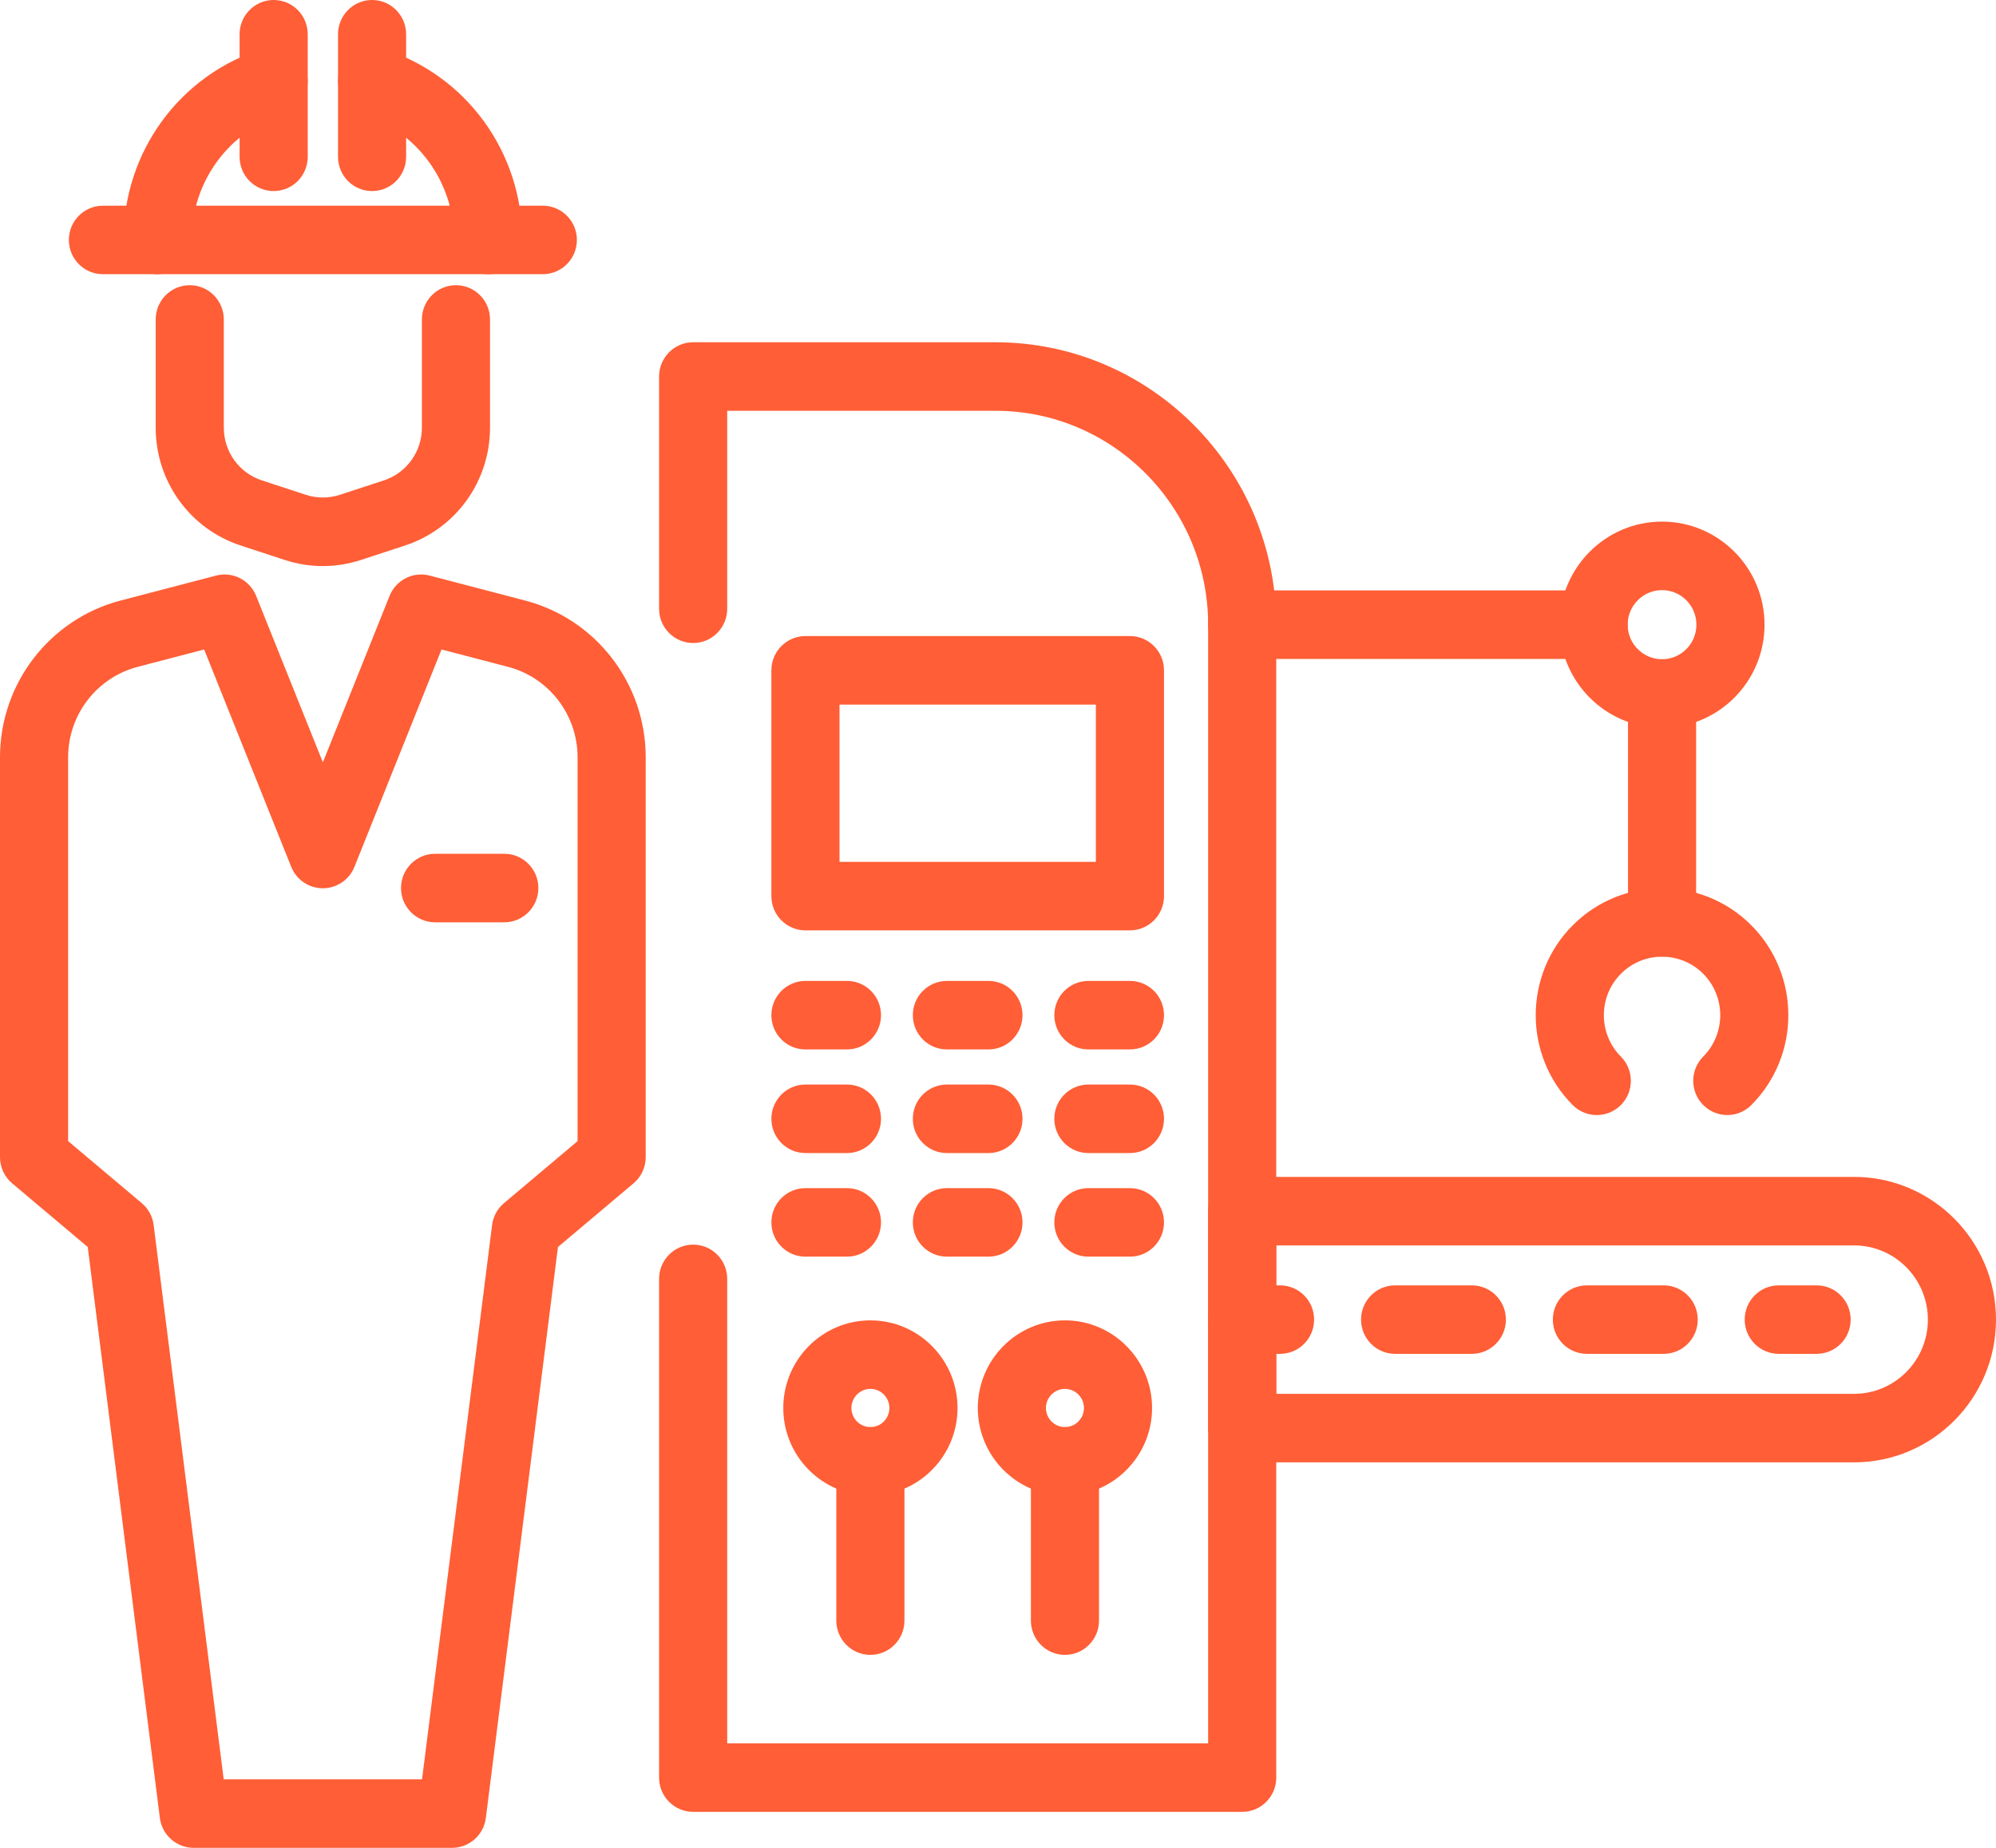 <?xml version="1.0" encoding="UTF-8"?> <svg xmlns="http://www.w3.org/2000/svg" width="54" height="50" viewBox="0 0 54 50" fill="none"> <path d="M8.735 15.317C8.387 15.317 8.039 15.261 7.701 15.151L6.513 14.761C5.137 14.31 4.212 13.028 4.212 11.571V8.644C4.212 8.133 4.625 7.717 5.134 7.717C5.643 7.717 6.055 8.133 6.055 8.644V11.571C6.055 12.223 6.469 12.797 7.085 12.999L8.272 13.388C8.575 13.487 8.895 13.487 9.198 13.388L10.384 12.999C11 12.797 11.414 12.223 11.414 11.571V8.644C11.414 8.133 11.826 7.717 12.335 7.717C12.845 7.717 13.257 8.133 13.257 8.644V11.571C13.257 13.028 12.332 14.309 10.956 14.761L9.769 15.15C9.431 15.261 9.083 15.317 8.735 15.317Z" fill="#FF5E36"></path> <path d="M4.262 7.419C3.753 7.419 3.341 7.004 3.341 6.492C3.341 4.104 4.863 2.022 7.129 1.312C7.612 1.161 8.132 1.432 8.283 1.922C8.434 2.411 8.163 2.93 7.677 3.082C6.186 3.549 5.184 4.92 5.184 6.492C5.184 7.004 4.771 7.419 4.262 7.419Z" fill="#FF5E36"></path> <path d="M14.685 7.419H2.784C2.275 7.419 1.863 7.004 1.863 6.492C1.863 5.981 2.275 5.566 2.784 5.566H14.685C15.194 5.566 15.607 5.981 15.607 6.492C15.607 7.004 15.194 7.419 14.685 7.419Z" fill="#FF5E36"></path> <path d="M7.404 5.17C6.895 5.17 6.482 4.756 6.482 4.243V0.927C6.482 0.415 6.895 -8.58307e-05 7.404 -8.58307e-05C7.913 -8.58307e-05 8.325 0.415 8.325 0.927V4.243C8.325 4.756 7.913 5.17 7.404 5.17Z" fill="#FF5E36"></path> <path d="M13.207 7.419C12.698 7.419 12.286 7.004 12.286 6.492C12.286 4.92 11.284 3.549 9.793 3.082C9.307 2.93 9.036 2.411 9.187 1.922C9.339 1.433 9.858 1.162 10.341 1.312C12.607 2.022 14.129 4.103 14.129 6.492C14.129 7.004 13.716 7.419 13.207 7.419Z" fill="#FF5E36"></path> <path d="M10.066 5.17C9.557 5.17 9.145 4.756 9.145 4.243V0.927C9.145 0.415 9.557 -8.58307e-05 10.066 -8.58307e-05C10.575 -8.58307e-05 10.987 0.415 10.987 0.927V4.243C10.987 4.756 10.575 5.17 10.066 5.17Z" fill="#FF5E36"></path> <path d="M13.643 24.956H11.771C11.262 24.956 10.849 24.541 10.849 24.029C10.849 23.517 11.262 23.102 11.771 23.102H13.643C14.152 23.102 14.565 23.517 14.565 24.029C14.565 24.541 14.152 24.956 13.643 24.956Z" fill="#FF5E36"></path> <path d="M6.052 48.146H11.418L13.313 33.148C13.342 32.916 13.457 32.704 13.635 32.555L15.626 30.877V20.492C15.626 19.341 14.852 18.334 13.744 18.044L11.945 17.574L9.589 23.456C9.449 23.806 9.111 24.035 8.735 24.035C8.358 24.035 8.02 23.806 7.879 23.456L5.523 17.574L3.725 18.044C2.617 18.334 1.843 19.341 1.843 20.492V30.877L3.835 32.555C4.013 32.704 4.128 32.916 4.157 33.148L6.052 48.146ZM12.229 50H5.24C4.776 50 4.384 49.653 4.325 49.191L2.374 33.742L0.33 32.02C0.12 31.844 0 31.584 0 31.31V20.492C0 18.497 1.341 16.753 3.261 16.25L5.843 15.575C6.291 15.457 6.757 15.692 6.93 16.125L8.735 20.628L10.539 16.125C10.712 15.692 11.178 15.457 11.626 15.575L14.208 16.25C16.128 16.753 17.469 18.497 17.469 20.492V31.31C17.469 31.584 17.348 31.844 17.139 32.02L15.095 33.742L13.144 49.191C13.086 49.653 12.694 50 12.229 50Z" fill="#FF5E36"></path> <path d="M33.606 49.026H18.753C18.244 49.026 17.831 48.611 17.831 48.099V34.605C17.831 34.092 18.244 33.678 18.753 33.678C19.262 33.678 19.674 34.092 19.674 34.605V47.172H32.685V16.903C32.685 13.712 30.103 11.115 26.928 11.115H19.674V16.472C19.674 16.984 19.262 17.399 18.753 17.399C18.244 17.399 17.831 16.984 17.831 16.472V10.188C17.831 9.676 18.244 9.261 18.753 9.261H26.928C31.119 9.261 34.528 12.689 34.528 16.903V48.099C34.528 48.611 34.116 49.026 33.606 49.026Z" fill="#FF5E36"></path> <path d="M22.712 23.321H29.648V19.065H22.712V23.321ZM30.57 25.174H21.79C21.282 25.174 20.869 24.759 20.869 24.247V18.138C20.869 17.626 21.282 17.211 21.79 17.211H30.57C31.078 17.211 31.491 17.626 31.491 18.138V24.247C31.491 24.759 31.078 25.174 30.57 25.174Z" fill="#FF5E36"></path> <path d="M22.914 28.396H21.79C21.282 28.396 20.869 27.981 20.869 27.469C20.869 26.957 21.282 26.542 21.79 26.542H22.914C23.422 26.542 23.835 26.957 23.835 27.469C23.835 27.981 23.422 28.396 22.914 28.396Z" fill="#FF5E36"></path> <path d="M26.742 28.396H25.618C25.109 28.396 24.696 27.981 24.696 27.469C24.696 26.957 25.109 26.542 25.618 26.542H26.742C27.25 26.542 27.663 26.957 27.663 27.469C27.663 27.981 27.25 28.396 26.742 28.396Z" fill="#FF5E36"></path> <path d="M30.569 28.396H29.446C28.936 28.396 28.524 27.981 28.524 27.469C28.524 26.957 28.936 26.542 29.446 26.542H30.569C31.078 26.542 31.491 26.957 31.491 27.469C31.491 27.981 31.078 28.396 30.569 28.396Z" fill="#FF5E36"></path> <path d="M22.914 31.2H21.79C21.282 31.2 20.869 30.785 20.869 30.273C20.869 29.761 21.282 29.346 21.79 29.346H22.914C23.422 29.346 23.835 29.761 23.835 30.273C23.835 30.785 23.422 31.2 22.914 31.2Z" fill="#FF5E36"></path> <path d="M26.742 31.2H25.618C25.109 31.2 24.696 30.785 24.696 30.273C24.696 29.761 25.109 29.346 25.618 29.346H26.742C27.25 29.346 27.663 29.761 27.663 30.273C27.663 30.785 27.25 31.2 26.742 31.2Z" fill="#FF5E36"></path> <path d="M30.569 31.2H29.446C28.936 31.2 28.524 30.785 28.524 30.273C28.524 29.761 28.936 29.346 29.446 29.346H30.569C31.078 29.346 31.491 29.761 31.491 30.273C31.491 30.785 31.078 31.2 30.569 31.2Z" fill="#FF5E36"></path> <path d="M22.914 34.003H21.79C21.282 34.003 20.869 33.588 20.869 33.076C20.869 32.564 21.282 32.149 21.79 32.149H22.914C23.422 32.149 23.835 32.564 23.835 33.076C23.835 33.588 23.422 34.003 22.914 34.003Z" fill="#FF5E36"></path> <path d="M26.742 34.003H25.618C25.109 34.003 24.696 33.588 24.696 33.076C24.696 32.564 25.109 32.149 25.618 32.149H26.742C27.25 32.149 27.663 32.564 27.663 33.076C27.663 33.588 27.25 34.003 26.742 34.003Z" fill="#FF5E36"></path> <path d="M30.569 34.003H29.446C28.936 34.003 28.524 33.588 28.524 33.076C28.524 32.564 28.936 32.149 29.446 32.149H30.569C31.078 32.149 31.491 32.564 31.491 33.076C31.491 33.588 31.078 34.003 30.569 34.003Z" fill="#FF5E36"></path> <path d="M23.548 44.778C23.039 44.778 22.626 44.363 22.626 43.851V39.542C22.626 39.029 23.039 38.615 23.548 38.615C24.056 38.615 24.469 39.029 24.469 39.542V43.851C24.469 44.363 24.056 44.778 23.548 44.778Z" fill="#FF5E36"></path> <path d="M23.548 37.581C23.265 37.581 23.034 37.813 23.034 38.098C23.034 38.383 23.265 38.615 23.548 38.615C23.831 38.615 24.062 38.383 24.062 38.098C24.062 37.813 23.831 37.581 23.548 37.581ZM23.548 40.468C22.248 40.468 21.191 39.405 21.191 38.098C21.191 36.791 22.248 35.727 23.548 35.727C24.848 35.727 25.905 36.791 25.905 38.098C25.905 39.405 24.848 40.468 23.548 40.468Z" fill="#FF5E36"></path> <path d="M28.811 44.778C28.302 44.778 27.89 44.363 27.89 43.851V39.542C27.89 39.029 28.302 38.615 28.811 38.615C29.32 38.615 29.733 39.029 29.733 39.542V43.851C29.733 44.363 29.32 44.778 28.811 44.778Z" fill="#FF5E36"></path> <path d="M28.811 37.581C28.528 37.581 28.297 37.813 28.297 38.098C28.297 38.383 28.528 38.615 28.811 38.615C29.094 38.615 29.325 38.383 29.325 38.098C29.325 37.813 29.094 37.581 28.811 37.581ZM28.811 40.468C27.511 40.468 26.454 39.405 26.454 38.098C26.454 36.791 27.511 35.727 28.811 35.727C30.11 35.727 31.168 36.791 31.168 38.098C31.168 39.405 30.11 40.468 28.811 40.468Z" fill="#FF5E36"></path> <path d="M34.528 37.715H50.16C51.261 37.715 52.157 36.815 52.157 35.707C52.157 34.6 51.261 33.699 50.16 33.699H34.528V37.715ZM50.16 39.569H33.607C33.097 39.569 32.685 39.154 32.685 38.642V32.772C32.685 32.261 33.097 31.845 33.607 31.845H50.16C52.278 31.845 54 33.578 54 35.707C54 37.837 52.278 39.569 50.16 39.569Z" fill="#FF5E36"></path> <path d="M49.147 36.633H48.122C47.614 36.633 47.201 36.218 47.201 35.707C47.201 35.195 47.614 34.78 48.122 34.78H49.147C49.656 34.78 50.068 35.195 50.068 35.707C50.068 36.218 49.656 36.633 49.147 36.633Z" fill="#FF5E36"></path> <path d="M39.819 36.633H37.743C37.235 36.633 36.822 36.218 36.822 35.707C36.822 35.195 37.235 34.78 37.743 34.78H39.819C40.328 34.78 40.741 35.195 40.741 35.707C40.741 36.218 40.328 36.633 39.819 36.633ZM45.009 36.633H42.933C42.424 36.633 42.011 36.218 42.011 35.707C42.011 35.195 42.424 34.78 42.933 34.78H45.009C45.518 34.78 45.931 35.195 45.931 35.707C45.931 36.218 45.518 36.633 45.009 36.633Z" fill="#FF5E36"></path> <path d="M34.631 36.633H33.607C33.097 36.633 32.685 36.218 32.685 35.707C32.685 35.195 33.097 34.78 33.607 34.78H34.631C35.14 34.78 35.552 35.195 35.552 35.707C35.552 36.218 35.14 36.633 34.631 36.633Z" fill="#FF5E36"></path> <path d="M43.114 17.83H33.607C33.097 17.83 32.685 17.415 32.685 16.903C32.685 16.392 33.097 15.976 33.607 15.976H43.114C43.623 15.976 44.035 16.392 44.035 16.903C44.035 17.415 43.623 17.83 43.114 17.83Z" fill="#FF5E36"></path> <path d="M43.199 30.172C42.963 30.172 42.727 30.081 42.547 29.9C41.215 28.56 41.215 26.379 42.547 25.039C43.881 23.699 46.049 23.699 47.382 25.038C48.715 26.379 48.715 28.56 47.382 29.9C47.022 30.262 46.439 30.262 46.079 29.9C45.719 29.538 45.719 28.951 46.079 28.59C46.693 27.972 46.693 26.967 46.079 26.349C45.464 25.732 44.464 25.732 43.851 26.35C43.237 26.967 43.237 27.972 43.852 28.59C44.211 28.951 44.211 29.538 43.851 29.901C43.671 30.081 43.435 30.172 43.199 30.172Z" fill="#FF5E36"></path> <path d="M44.966 25.885C44.456 25.885 44.044 25.47 44.044 24.958V18.765C44.044 18.253 44.456 17.838 44.966 17.838C45.475 17.838 45.887 18.253 45.887 18.765V24.958C45.887 25.47 45.475 25.885 44.966 25.885Z" fill="#FF5E36"></path> <path d="M44.965 15.968C44.453 15.968 44.035 16.387 44.035 16.903C44.035 17.419 44.453 17.838 44.965 17.838C45.478 17.838 45.895 17.419 45.895 16.903C45.895 16.387 45.478 15.968 44.965 15.968ZM44.965 19.692C43.436 19.692 42.192 18.441 42.192 16.903C42.192 15.366 43.436 14.114 44.965 14.114C46.495 14.114 47.738 15.366 47.738 16.903C47.738 18.441 46.495 19.692 44.965 19.692Z" fill="#FF5E36"></path> </svg> 
